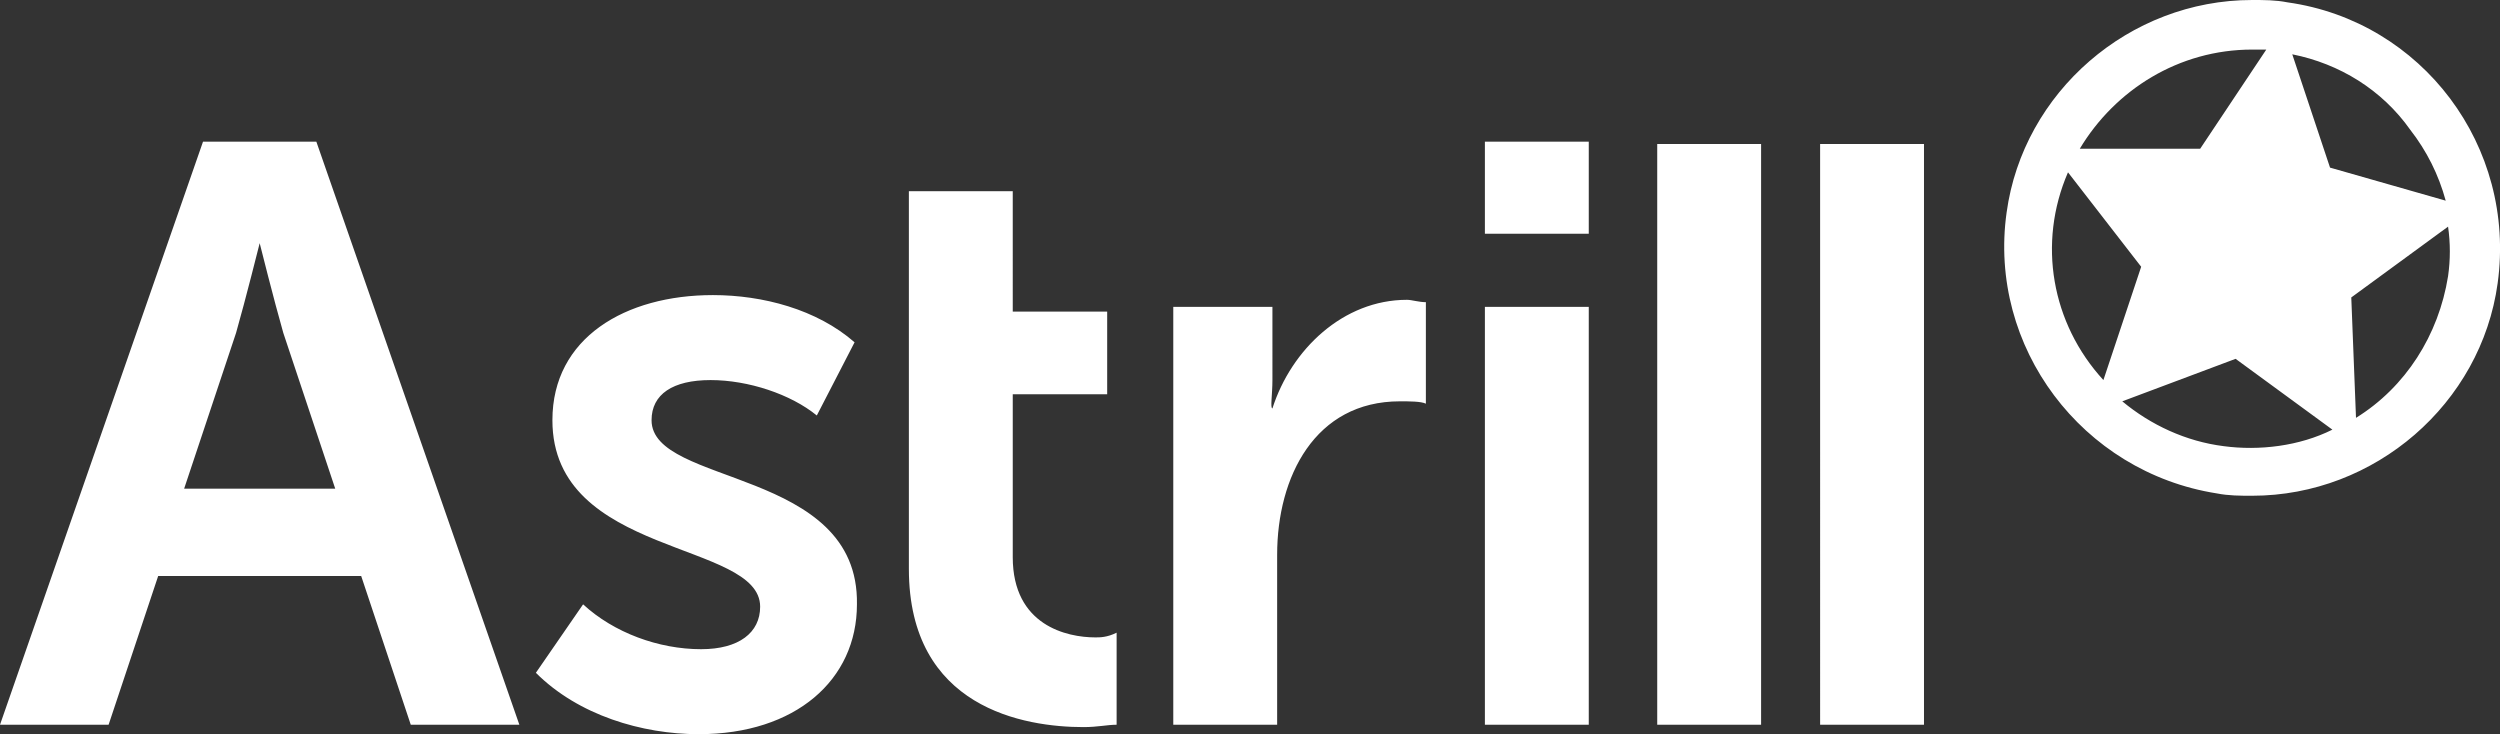 <svg version="1.1" id="Layer_1" xmlns="http://www.w3.org/2000/svg" x="0" y="0" width="105.9" height="31.1" viewBox="0 0 105.9 31.1" xml:space="preserve"><rect x="0" y="0" width="105.9" height="31.1" fill="#333333" stroke="none"/><path d="M8.6 6L0 30.7h4.6l2.1-6.3h8.6l2.1 6.3H22L13.4 6H8.6zm-.8 14.7l2.2-6.6c.4-1.4 1-3.8 1-3.8s.6 2.4 1 3.8l2.2 6.6H7.8zm19.8-2.9c0-1.1.9-1.7 2.5-1.7s3.4.6 4.5 1.5l1.6-3.1c-1.6-1.4-3.9-2-6-2-3.7 0-6.8 1.8-6.8 5.3 0 5.8 8.8 5.1 8.8 7.9 0 1.1-.9 1.8-2.5 1.8-1.8 0-3.7-.7-5-1.9l-2 2.9c1.8 1.8 4.5 2.6 6.9 2.6 4.1 0 6.7-2.3 6.7-5.5.1-5.8-8.7-5-8.7-7.8zm15.3 5.8v-6.9h4v-3.5h-4V8.1h-4.4v16c0 5.9 4.9 6.7 7.4 6.7.6 0 1-.1 1.4-.1v-3.9c-.4.2-.7.2-.9.2-1.2 0-3.5-.5-3.5-3.4zm11-6.3c-.1 0 0-.6 0-1.2V13h-4.2v17.7h4.4v-7.2c0-3.3 1.6-6.5 5.2-6.5.4 0 .9 0 1.1.1v-4.3c-.3 0-.6-.1-.8-.1-2.7 0-4.9 2.1-5.7 4.6zm9-4.3h4.4v17.7h-4.4V13zm0-7h4.4v3.9h-4.4V6zm7.3.1h4.4v24.6h-4.4V6.1zm6.9 0h4.4v24.6h-4.4V6.1zm19.8-6c-.5-.1-1-.1-1.5-.1-5.2 0-9.7 3.9-10.4 9-.8 5.7 3.2 11 8.9 11.9.5.1 1 .1 1.5.1 5.2 0 9.7-3.9 10.4-9 .8-5.8-3.2-11.1-8.9-11.9zm6.8 11.6c-.4 2.5-1.8 4.7-3.9 6l-.2-5.1 4.1-3c.1.7.1 1.4 0 2.1zm-13-.4l-1.6 4.8c-2.2-2.4-2.8-5.8-1.5-8.8l3.1 4zm-2.6-5c1.5-2.5 4.2-4.2 7.3-4.2h.6l-2.8 4.2h-5.1zm6.6 8.9l4.1 3c-1.4.7-3.1.9-4.6.7-1.6-.2-3.1-.9-4.3-1.9l4.8-1.8zm4-8.1l-1.6-4.8c2 .4 3.8 1.5 5 3.2.7.9 1.2 1.9 1.5 3l-4.9-1.4z" fill="#fff"/></svg>